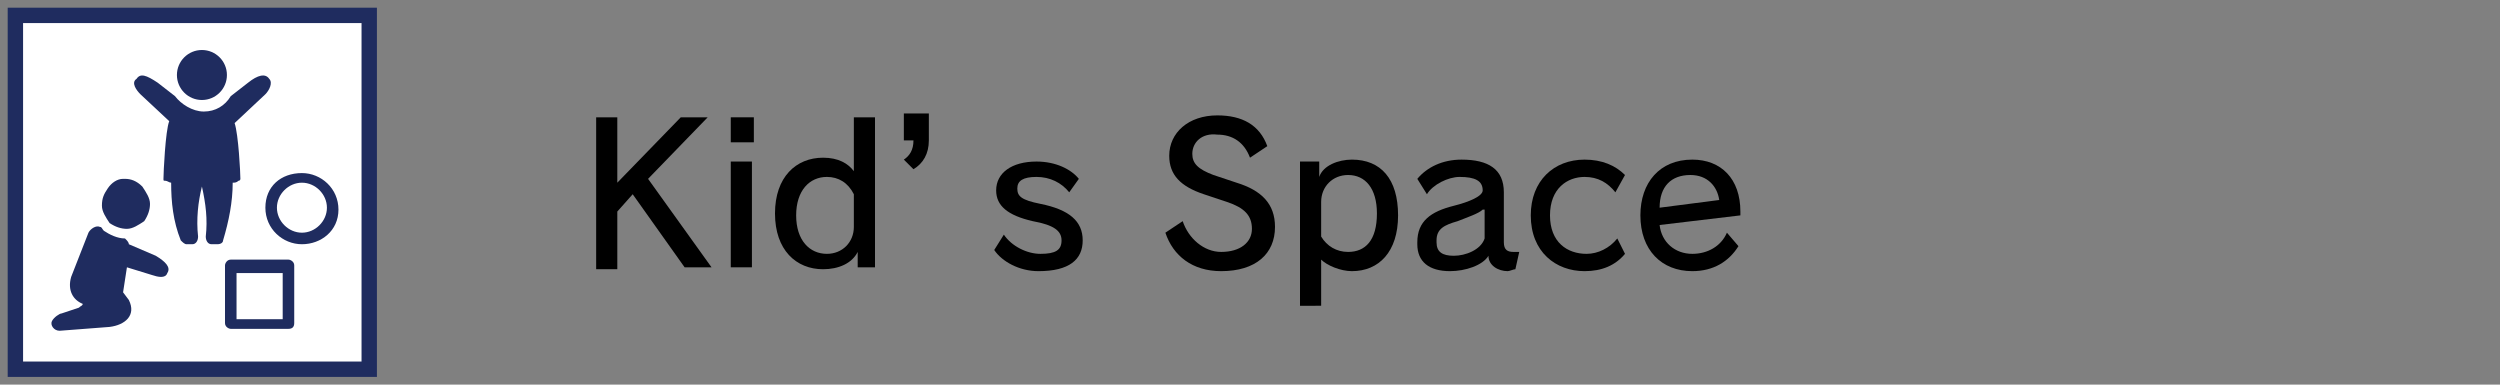 <?xml version="1.0" encoding="utf-8"?>
<!-- Generator: Adobe Illustrator 27.3.1, SVG Export Plug-In . SVG Version: 6.00 Build 0)  -->
<svg version="1.1" id="base" xmlns="http://www.w3.org/2000/svg" xmlns:xlink="http://www.w3.org/1999/xlink" x="0px" y="0px"
	 viewBox="0 0 130 20" style="enable-background:new 0 0 130 20;" xml:space="preserve">
<rect x="0" y="0" width="130" height="20" fill="#808080" stroke="none"/>
<style type="text/css">
	.st0{fill:#FFFFFF;stroke:#1F2C5F;stroke-width:0.8;stroke-miterlimit:10;}
	.st1{fill:#1F2C5F;}
</style>
<g>
	<rect x="0.8" y="0.8" class="st0" width="18.4" height="18.4"/>
	<g>
		<g>
			<path class="st1" d="M15,17.1h-3c-0.1,0-0.3-0.1-0.3-0.3v-3c0-0.1,0.1-0.3,0.3-0.3h3c0.1,0,0.3,0.1,0.3,0.3v3
				C15.3,17,15.2,17.1,15,17.1z M12.3,16.6h2.4v-2.4h-2.4L12.3,16.6z"/>
		</g>
		<g>
			<path class="st1" d="M15.7,12.7c-1,0-1.9-0.8-1.9-1.9S14.6,9,15.7,9c1,0,1.9,0.8,1.9,1.9S16.7,12.7,15.7,12.7z M15.7,9.5
				c-0.7,0-1.3,0.6-1.3,1.3s0.6,1.3,1.3,1.3s1.3-0.6,1.3-1.3S16.4,9.5,15.7,9.5z"/>
		</g>
		<g>
			<path class="st1" d="M8.1,13.3l-1.4-0.6c0-0.1-0.1-0.2-0.2-0.3c-0.4,0-0.8-0.2-1.1-0.4c-0.1-0.1-0.1-0.2-0.2-0.2
				c-0.2-0.1-0.5,0.1-0.6,0.3l-0.9,2.3c-0.2,0.7,0.1,1.2,0.6,1.4c0,0.1-0.1,0.1-0.2,0.2l-0.9,0.3c-0.1,0-0.4,0.2-0.5,0.4
				c-0.1,0.2,0.1,0.5,0.4,0.5L5.7,17c0.8-0.1,1.4-0.6,1-1.4l-0.3-0.4l0.2-1.3l1.3,0.4c0.3,0.1,0.7,0.2,0.8-0.1
				C8.9,13.9,8.6,13.6,8.1,13.3z"/>
			<path class="st1" d="M5.3,10.7c0,0.3,0.2,0.6,0.4,0.9c0.3,0.2,0.6,0.3,0.9,0.3s0.6-0.2,0.9-0.4c0.2-0.3,0.3-0.6,0.3-0.9l0,0
				c0-0.3-0.2-0.6-0.4-0.9C7.1,9.4,6.8,9.3,6.5,9.3H6.4c-0.3,0-0.6,0.2-0.8,0.5S5.3,10.3,5.3,10.7z"/>
			<path class="st1" d="M14,4.1c-0.2-0.3-0.6-0.2-1.1,0.2L12,5c-0.3,0.5-0.8,0.8-1.4,0.8S9.4,5.4,9.1,5L8.2,4.3
				C7.6,3.9,7.3,3.8,7.1,4.1c-0.3,0.2,0,0.6,0.2,0.8l1.5,1.4C8.6,6.8,8.5,9,8.5,9.3c0,0.1,0,0.1,0.1,0.1s0.2,0.1,0.3,0.1
				c0,1,0.1,2,0.5,3c0.1,0.1,0.2,0.2,0.3,0.2l0,0H10c0.2,0,0.3-0.2,0.3-0.4c-0.1-0.9,0-1.8,0.2-2.6c0.2,0.9,0.3,1.7,0.2,2.6
				c0,0.2,0.1,0.4,0.3,0.4h0.3l0,0c0.2,0,0.3-0.1,0.3-0.2c0.3-1,0.5-2,0.5-3c0.1,0,0.2,0,0.3-0.1c0.1,0,0.1-0.1,0.1-0.1
				c0-0.3-0.1-2.3-0.3-2.9l1.6-1.5C14,4.7,14.2,4.3,14,4.1z"/>
			<circle class="st1" cx="10.5" cy="3.9" r="1.3"/>
		</g>
	</g>
</g>
<g>
	<path d="M35.6,13.9l-2.7-3.8L32.1,11v3h-1.1V6.1h1.1v3.4l3.3-3.4h1.4l-3.1,3.2l3.3,4.6H35.6z"/>
	<path d="M38,7.4V6.1h1.2v1.3H38z M38,13.9V8.4h1.1v5.5H38z"/>
	<path d="M44.6,13.9v-0.8c-0.3,0.6-1,0.9-1.8,0.9c-1.4,0-2.5-1-2.5-2.9c0-1.9,1.1-2.9,2.5-2.9c0.8,0,1.3,0.3,1.6,0.7V6.1h1.1v7.8
		H44.6z M44.4,10.1c-0.3-0.6-0.8-0.9-1.4-0.9c-0.9,0-1.6,0.7-1.6,2c0,1.3,0.7,2,1.6,2c0.8,0,1.4-0.6,1.4-1.4V10.1z"/>
	<path d="M47,8.3c0.3-0.2,0.5-0.5,0.5-1H47V5.9h1.3v1.4c0,0.7-0.3,1.2-0.8,1.5L47,8.3z"/>
	<path d="M55.6,10c-0.4-0.5-1-0.8-1.7-0.8c-0.7,0-1,0.2-1,0.6c0,0.4,0.2,0.6,1.2,0.8c1.5,0.3,2.2,0.9,2.2,1.9c0,1-0.7,1.6-2.3,1.6
		c-1,0-1.9-0.5-2.3-1.1l0.5-0.8c0.4,0.6,1.2,1,1.9,1c0.8,0,1.1-0.2,1.1-0.7c0-0.5-0.4-0.8-1.5-1c-1.3-0.3-1.9-0.8-1.9-1.6
		c0-0.9,0.8-1.5,2.1-1.5c1,0,1.8,0.4,2.2,0.9L55.6,10z"/>
	<path d="M62.6,10.1c-1.2-0.4-1.8-1-1.8-2c0-1.2,1-2.1,2.5-2.1c1.3,0,2.2,0.5,2.6,1.6l-0.9,0.6c-0.3-0.8-0.9-1.2-1.7-1.2
		C62.5,6.9,62,7.4,62,8c0,0.5,0.3,0.8,1.1,1.1l1.2,0.4c1.3,0.4,2,1.1,2,2.3c0,1.4-1,2.3-2.8,2.3c-1.5,0-2.5-0.8-2.9-2l0.9-0.6
		c0.3,0.9,1.1,1.6,2,1.6c1,0,1.6-0.5,1.6-1.2c0-0.7-0.4-1.1-1.3-1.4L62.6,10.1z"/>
	<path d="M67.6,15.9V8.4h1v0.8c0.2-0.6,1-0.9,1.7-0.9c1.5,0,2.4,1,2.4,2.9c0,1.9-1,2.9-2.4,2.9c-0.6,0-1.3-0.3-1.6-0.6v2.4H67.6z
		 M68.7,12.3c0.3,0.5,0.8,0.8,1.4,0.8c0.9,0,1.5-0.6,1.5-2c0-1.3-0.6-2-1.5-2c-0.8,0-1.4,0.6-1.4,1.4V12.3z"/>
	<path d="M78.8,14c-0.1,0-0.3,0.1-0.4,0.1c-0.5,0-1-0.3-1-0.8c-0.3,0.5-1.2,0.8-2,0.8c-1.1,0-1.7-0.5-1.7-1.4v-0.1
		c0-1.1,0.7-1.6,1.9-1.9c0.8-0.2,1.5-0.5,1.5-0.8c0-0.5-0.4-0.7-1.2-0.7c-0.6,0-1.4,0.4-1.7,0.9l-0.5-0.8C74.2,8.7,75,8.3,76,8.3
		c1.4,0,2.2,0.5,2.2,1.7v2.6c0,0.4,0.2,0.5,0.5,0.5c0.1,0,0.2,0,0.3,0L78.8,14z M77.1,10.9c-0.2,0.2-0.8,0.4-1.3,0.6
		c-0.7,0.2-1.1,0.4-1.1,1v0.1c0,0.5,0.3,0.7,0.9,0.7c0.6,0,1.4-0.3,1.6-0.9V10.9z"/>
	<path d="M84.5,13.2c-0.5,0.6-1.2,0.9-2.1,0.9c-1.5,0-2.8-1-2.8-2.9c0-1.8,1.2-2.9,2.8-2.9c0.9,0,1.6,0.3,2.1,0.8L84,10
		c-0.4-0.5-0.9-0.8-1.6-0.8c-0.9,0-1.8,0.6-1.8,2c0,1.4,0.9,2,1.9,2c0.6,0,1.2-0.3,1.6-0.8L84.5,13.2z"/>
	<path d="M90.4,12.8c-0.5,0.8-1.3,1.3-2.4,1.3c-1.6,0-2.7-1.1-2.7-2.9c0-1.7,1-2.9,2.7-2.9c1.5,0,2.5,1,2.5,2.7v0.2l-4.2,0.5
		c0.1,0.9,0.8,1.5,1.7,1.5c0.8,0,1.5-0.4,1.8-1.1L90.4,12.8z M89.4,10.4c-0.1-0.7-0.6-1.3-1.5-1.3c-1,0-1.6,0.6-1.6,1.7L89.4,10.4z"
		/>
</g>
</svg>
